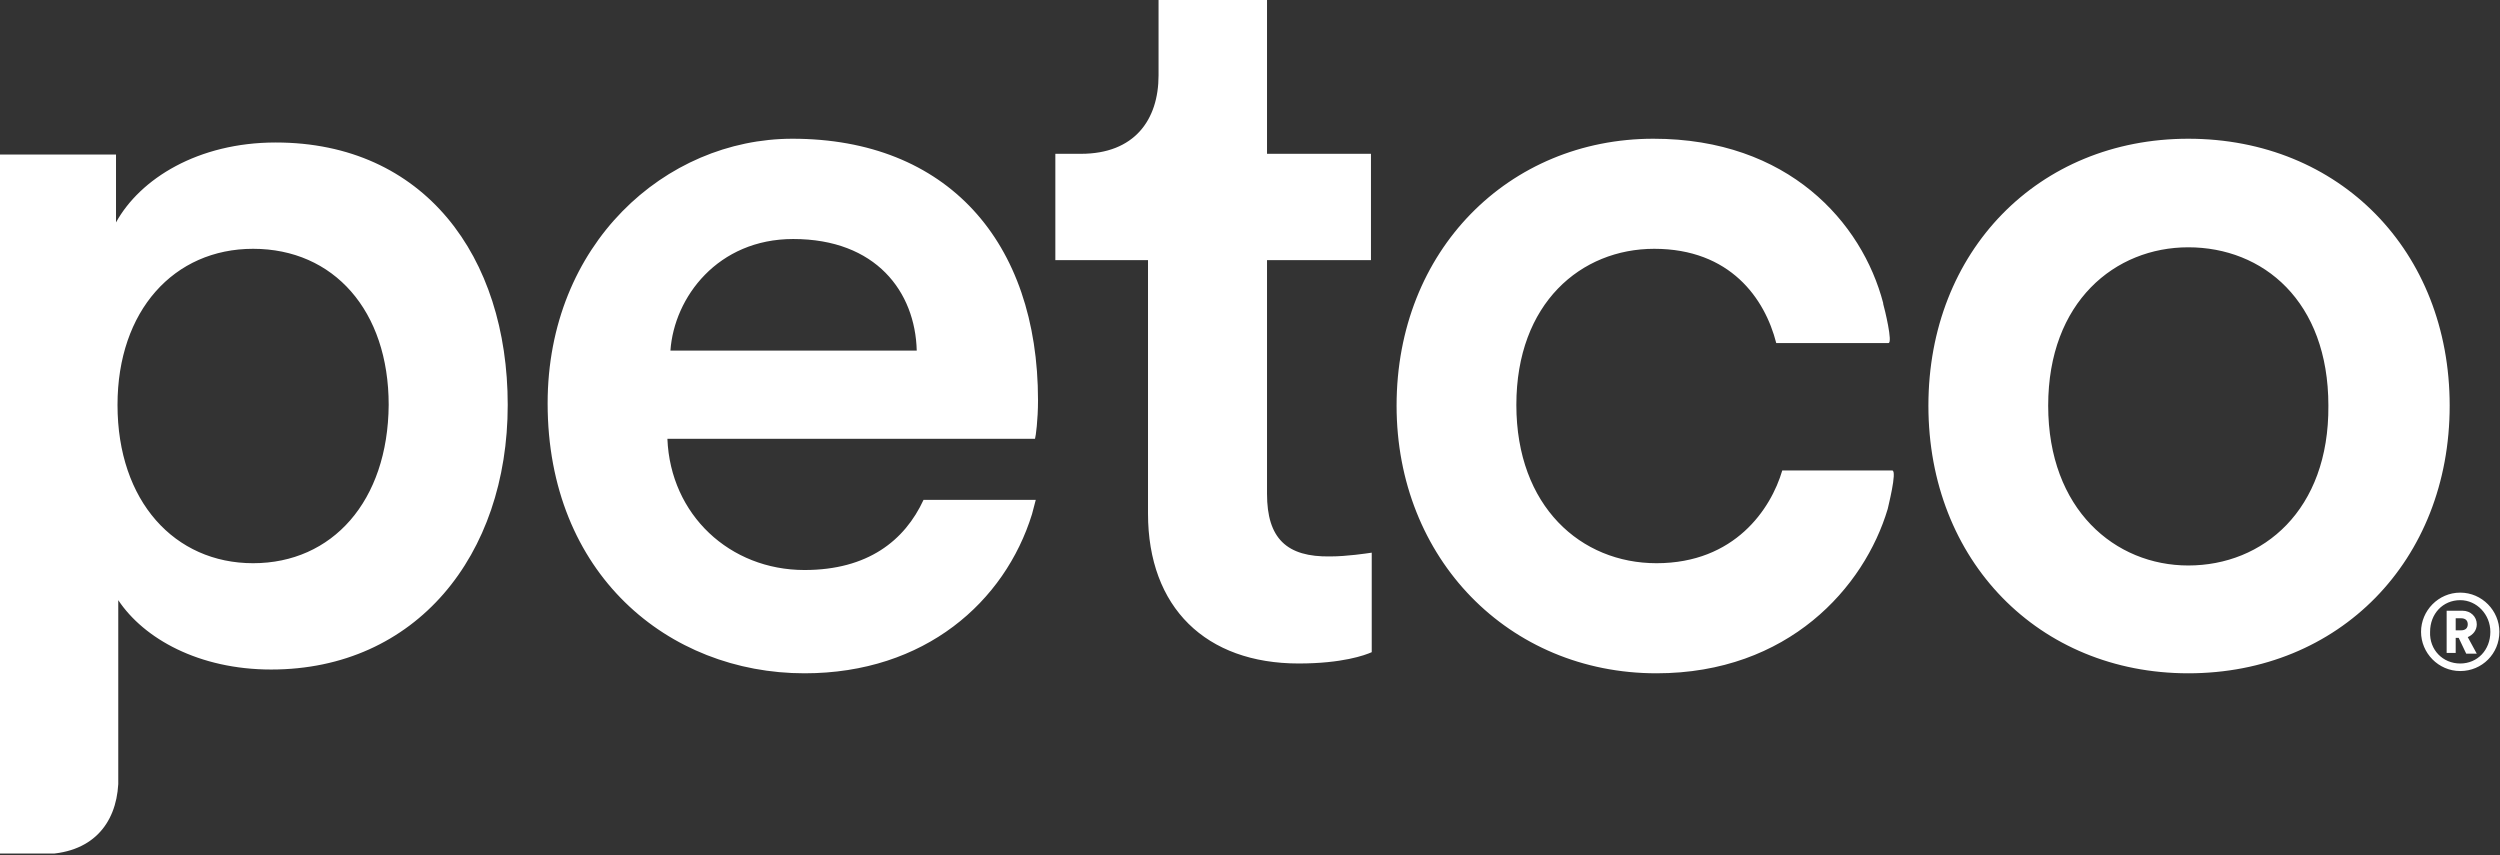 <svg version="1.2" baseProfile="tiny-ps" xmlns="http://www.w3.org/2000/svg" viewBox="0 0 1529 523" width="1529" height="523">
	<rect x="0" y="0" width="1529" height="523" fill="#333333" stroke="none"/>
	<title>petcolarge-svg</title>
	<defs>
		<clipPath clipPathUnits="userSpaceOnUse" id="cp1">
			<path d="M0 0L1528.62 0L1528.62 522L0 522L0 0Z" />
		</clipPath>
	</defs>
	<style>
		tspan { white-space:pre }
		.shp0 { fill: #ffffff } 
	</style>
	<g id="Clip-Path" clip-path="url(#cp1)">
		<g id="Layer">
			<path id="Layer" fill-rule="evenodd" class="shp0" d="M813.61 340.31C823.74 340.31 835.72 338.47 838.95 338.01L838.95 398.88C834.8 400.72 820.98 405.79 794.26 405.79C737.59 405.79 702.12 371.67 702.12 314.03L702.12 159.09L645.45 159.09L645.45 94.07L661.11 94.07C693.82 94.07 708.57 73.32 708.57 46.11L708.57 0L774.91 0L774.91 94.07L838.48 94.07L838.48 159.09L774.91 159.09L774.91 302.04C774.91 329.25 786.89 340.78 813.61 340.31ZM310.52 247.63C310.52 339.85 254.31 409.48 165.85 409.48C121.63 409.48 87.99 390.58 72.33 367.06L72.33 479.58C70.95 504.02 56.21 522.46 25.34 522.46L0 522.46L0 94.53L70.95 94.53L70.95 136.03C85.69 109.29 121.17 87.15 168.62 87.15C259.38 87.15 310.52 156.78 310.52 247.63ZM237.72 247.63C237.72 189.99 204.09 152.17 154.8 152.17C106.42 152.17 71.87 189.99 71.87 247.63C71.87 306.65 106.88 344.46 154.8 344.46C203.17 344.46 237.26 306.65 237.72 247.63ZM1498.22 248.09C1498.22 343.08 1430.49 411.79 1338.35 411.79C1247.13 411.79 1179.41 343.08 1179.41 248.09C1179.41 153.56 1246.67 84.85 1338.35 84.85C1430.95 84.85 1498.22 153.56 1498.22 248.09ZM1424.04 248.09C1424.04 183.99 1383.96 151.25 1338.35 151.25C1293.66 151.25 1252.67 184.45 1252.67 248.09C1252.67 311.72 1293.66 345.85 1338.35 345.85C1383.96 345.85 1424.51 312.19 1424.04 248.09ZM633.01 268.38L408.18 268.38C410.03 314.95 446.42 348.62 492.03 348.62C530.73 348.62 553.31 330.63 564.83 305.73L633.47 305.73L631.17 314.49C614.58 367.98 565.75 411.79 492.03 411.79C408.65 411.79 334.93 350.92 334.93 246.71C334.93 149.41 406.8 84.85 484.66 84.85C579.11 84.85 634.85 147.56 634.85 244.86C634.85 256.85 633.47 266.99 633.01 268.38ZM560.68 214.43C559.76 178.46 535.8 146.18 485.12 146.18C439.05 146.18 412.33 181.69 410.03 214.43L560.68 214.43ZM1154.53 311.26C1140.25 359.22 1093.72 411.79 1013.09 411.79C922.79 411.79 854.15 341.7 854.15 248.09C854.15 153.1 922.79 84.85 1011.25 84.85C1093.72 84.85 1138.87 136.03 1151.76 185.37C1151.76 185.37 1151.76 185.37 1151.76 185.84C1152.69 189.06 1157.75 209.81 1154.99 209.81L1086.35 209.81C1079.43 182.61 1058.24 152.17 1011.71 152.17C967.02 152.17 927.4 185.37 927.4 247.63C927.4 309.88 967.02 344.46 1013.09 344.46C1061.01 344.46 1083.12 311.26 1090.03 287.75L1157.29 287.75C1160.52 287.75 1154.53 310.8 1154.53 311.26ZM1504.67 362.45C1518.02 362.45 1528.62 373.52 1528.62 386.43C1528.62 399.8 1518.02 410.41 1504.67 410.41C1491.31 410.41 1480.71 399.34 1480.71 386.43C1480.71 373.52 1491.31 362.45 1504.67 362.45ZM1504.67 405.8C1515.26 405.8 1523.1 397.49 1523.1 386.43C1523.1 375.82 1514.8 367.06 1504.67 367.06C1494.07 367.06 1486.24 375.36 1486.24 386.43C1485.77 397.49 1494.07 405.8 1504.67 405.8ZM1503.74 390.12L1501.9 390.12L1501.9 399.34L1496.37 399.34L1496.37 373.52L1506.05 373.52C1511.11 373.52 1514.8 377.21 1514.8 381.82C1514.8 385.51 1512.5 388.27 1509.28 389.66L1514.8 399.8L1508.35 399.8L1503.74 390.12ZM1505.13 385.51C1507.89 385.51 1509.28 384.12 1509.28 381.82C1509.28 379.51 1507.89 378.13 1505.13 378.13L1501.9 378.13L1501.9 385.51L1505.13 385.51Z" />
		</g>
	</g>
</svg>